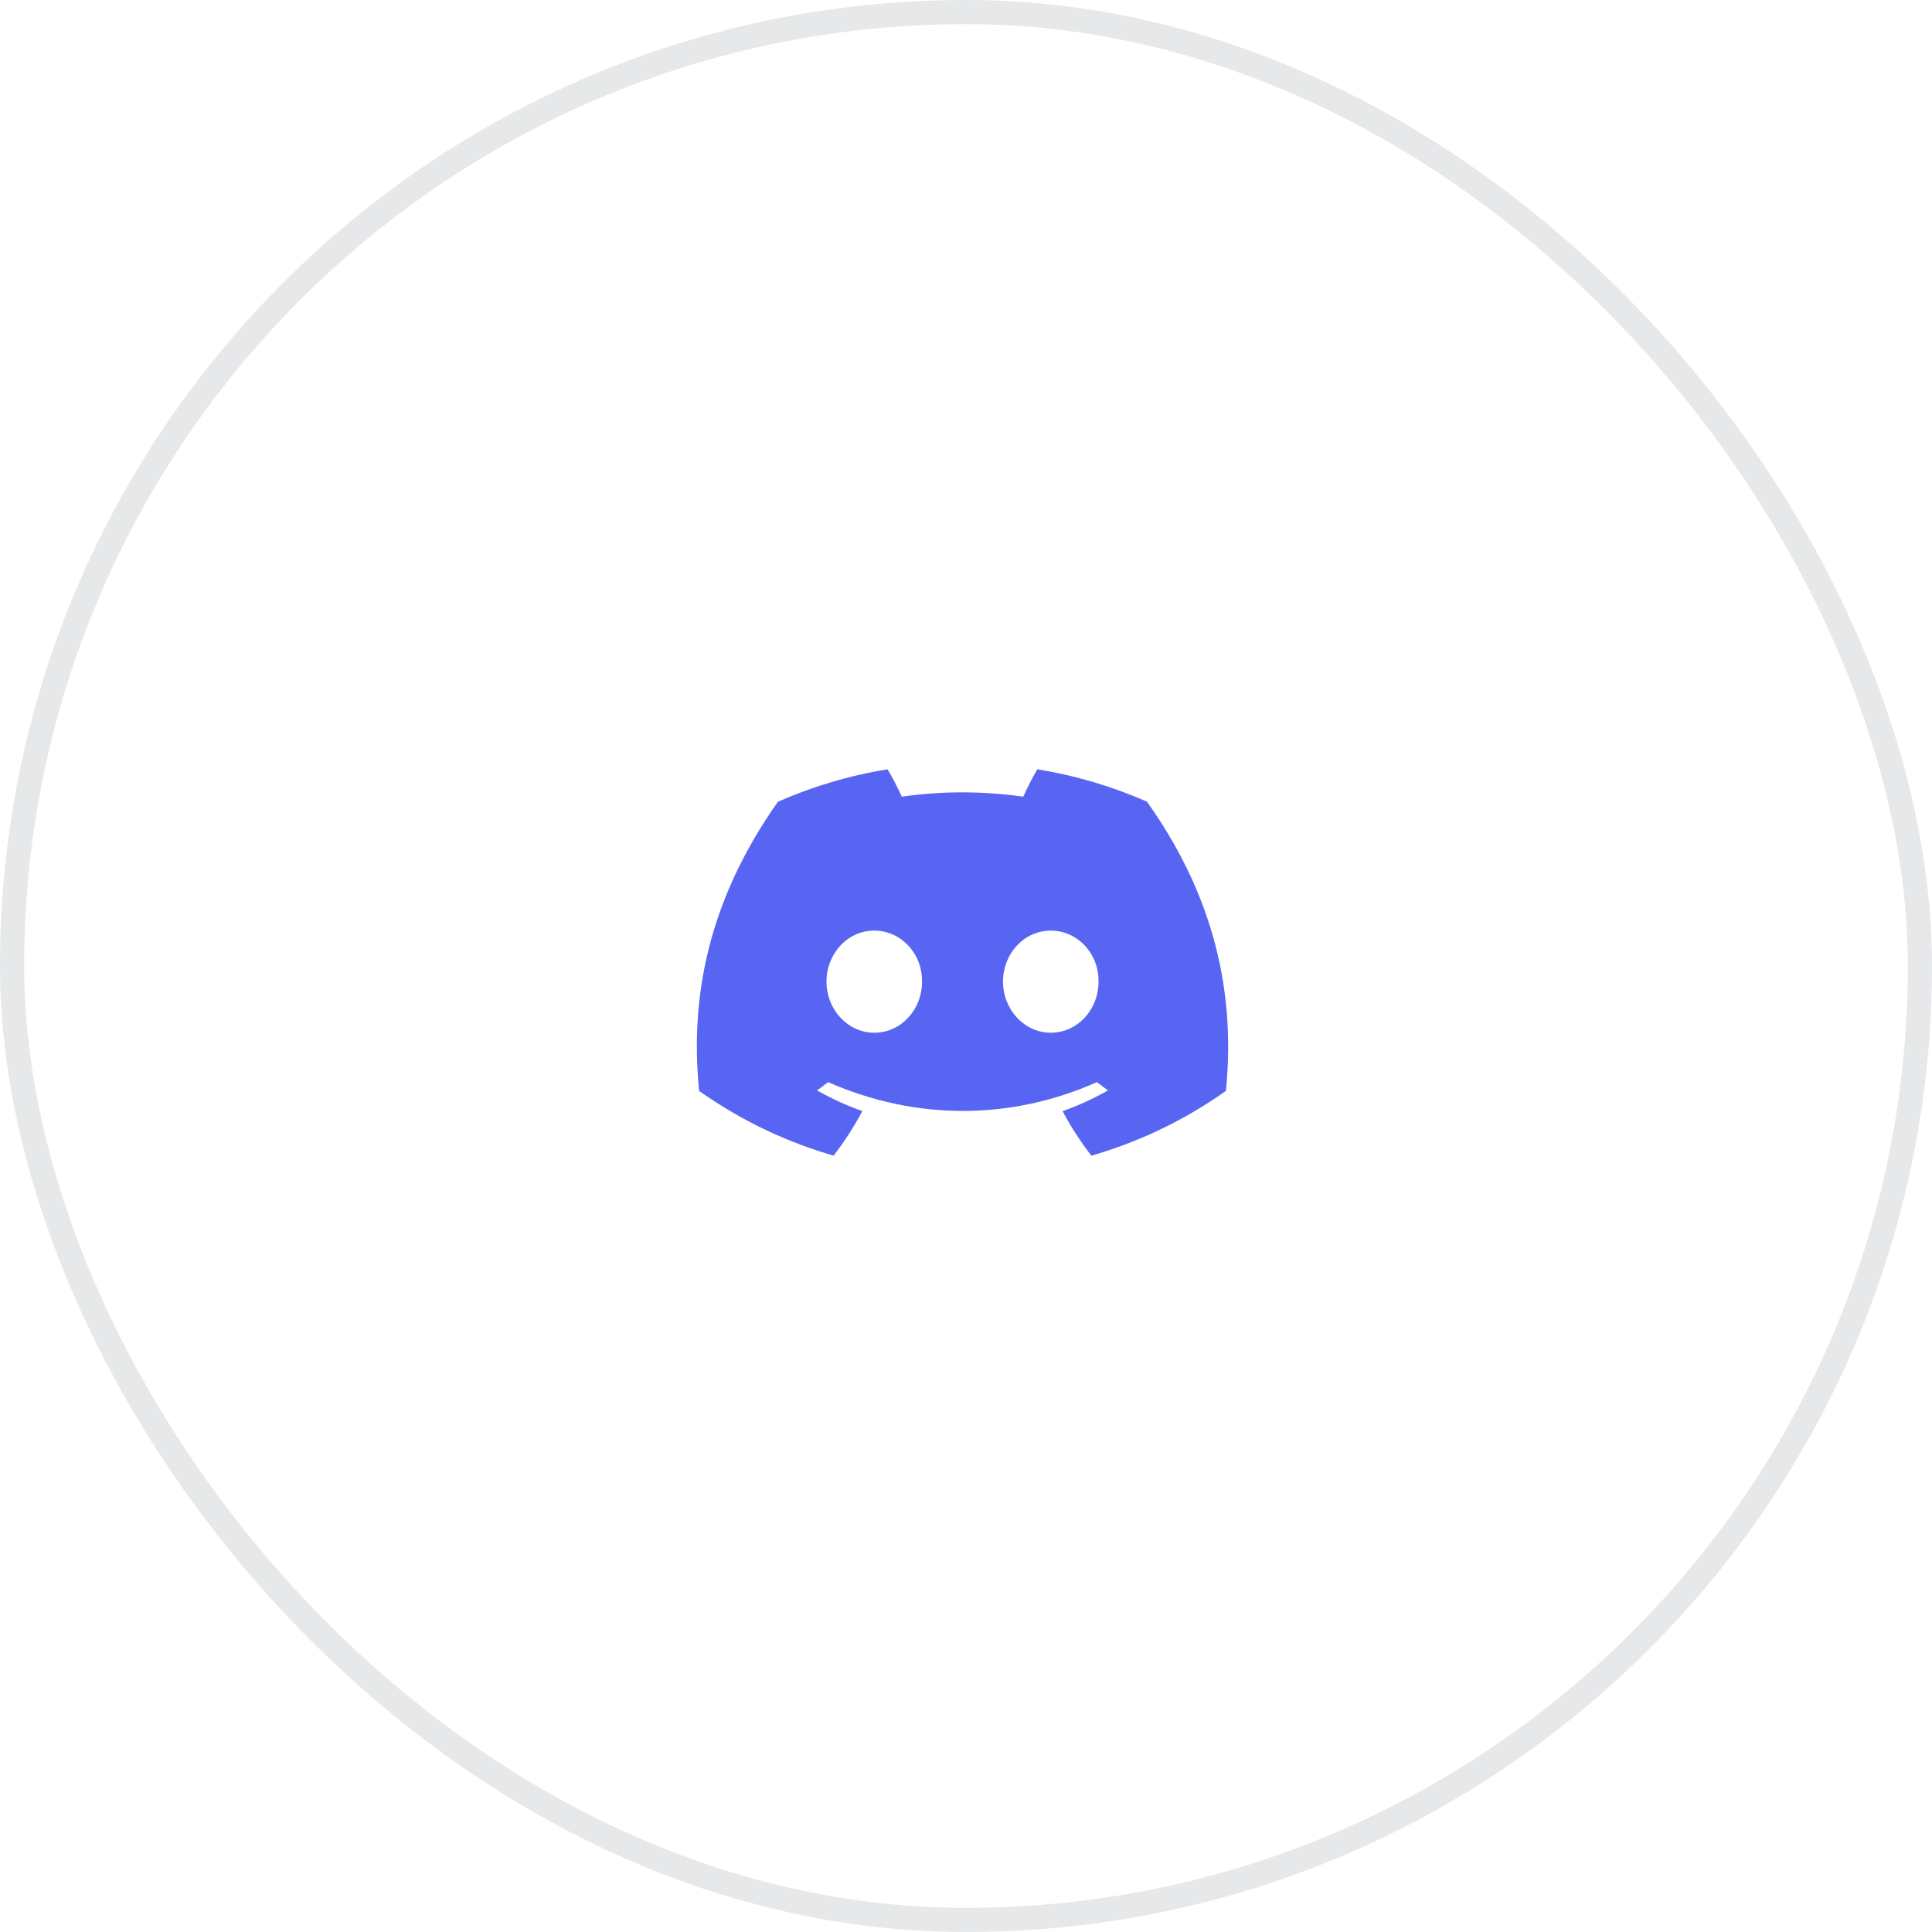 <svg width="80" height="80" viewBox="0 0 80 80" fill="none" xmlns="http://www.w3.org/2000/svg">
<rect x="0.5" y="0.5" width="79" height="79" rx="39.5" stroke="#131623" stroke-opacity="0.1"/>
<path d="M47.492 33.195C46.068 32.569 44.545 32.114 42.953 31.855C42.757 32.188 42.529 32.634 42.371 32.989C40.679 32.75 39.002 32.75 37.341 32.989C37.184 32.634 36.95 32.188 36.753 31.855C35.159 32.114 33.635 32.571 32.211 33.199C29.338 37.277 28.56 41.254 28.949 45.174C30.854 46.511 32.7 47.322 34.516 47.854C34.964 47.274 35.363 46.658 35.708 46.009C35.052 45.775 34.424 45.486 33.83 45.151C33.988 45.041 34.142 44.926 34.291 44.809C37.911 46.399 41.844 46.399 45.42 44.809C45.571 44.926 45.725 45.041 45.881 45.151C45.285 45.488 44.656 45.777 44 46.011C44.344 46.658 44.742 47.276 45.192 47.855C47.009 47.324 48.857 46.512 50.762 45.174C51.219 40.629 49.982 36.689 47.492 33.195ZM36.201 42.763C35.114 42.763 34.223 41.81 34.223 40.649C34.223 39.489 35.095 38.534 36.201 38.534C37.307 38.534 38.198 39.487 38.179 40.649C38.181 41.81 37.307 42.763 36.201 42.763ZM43.51 42.763C42.423 42.763 41.532 41.81 41.532 40.649C41.532 39.489 42.404 38.534 43.51 38.534C44.616 38.534 45.507 39.487 45.488 40.649C45.488 41.81 44.616 42.763 43.51 42.763Z" fill="#5865F2"/>
</svg>
